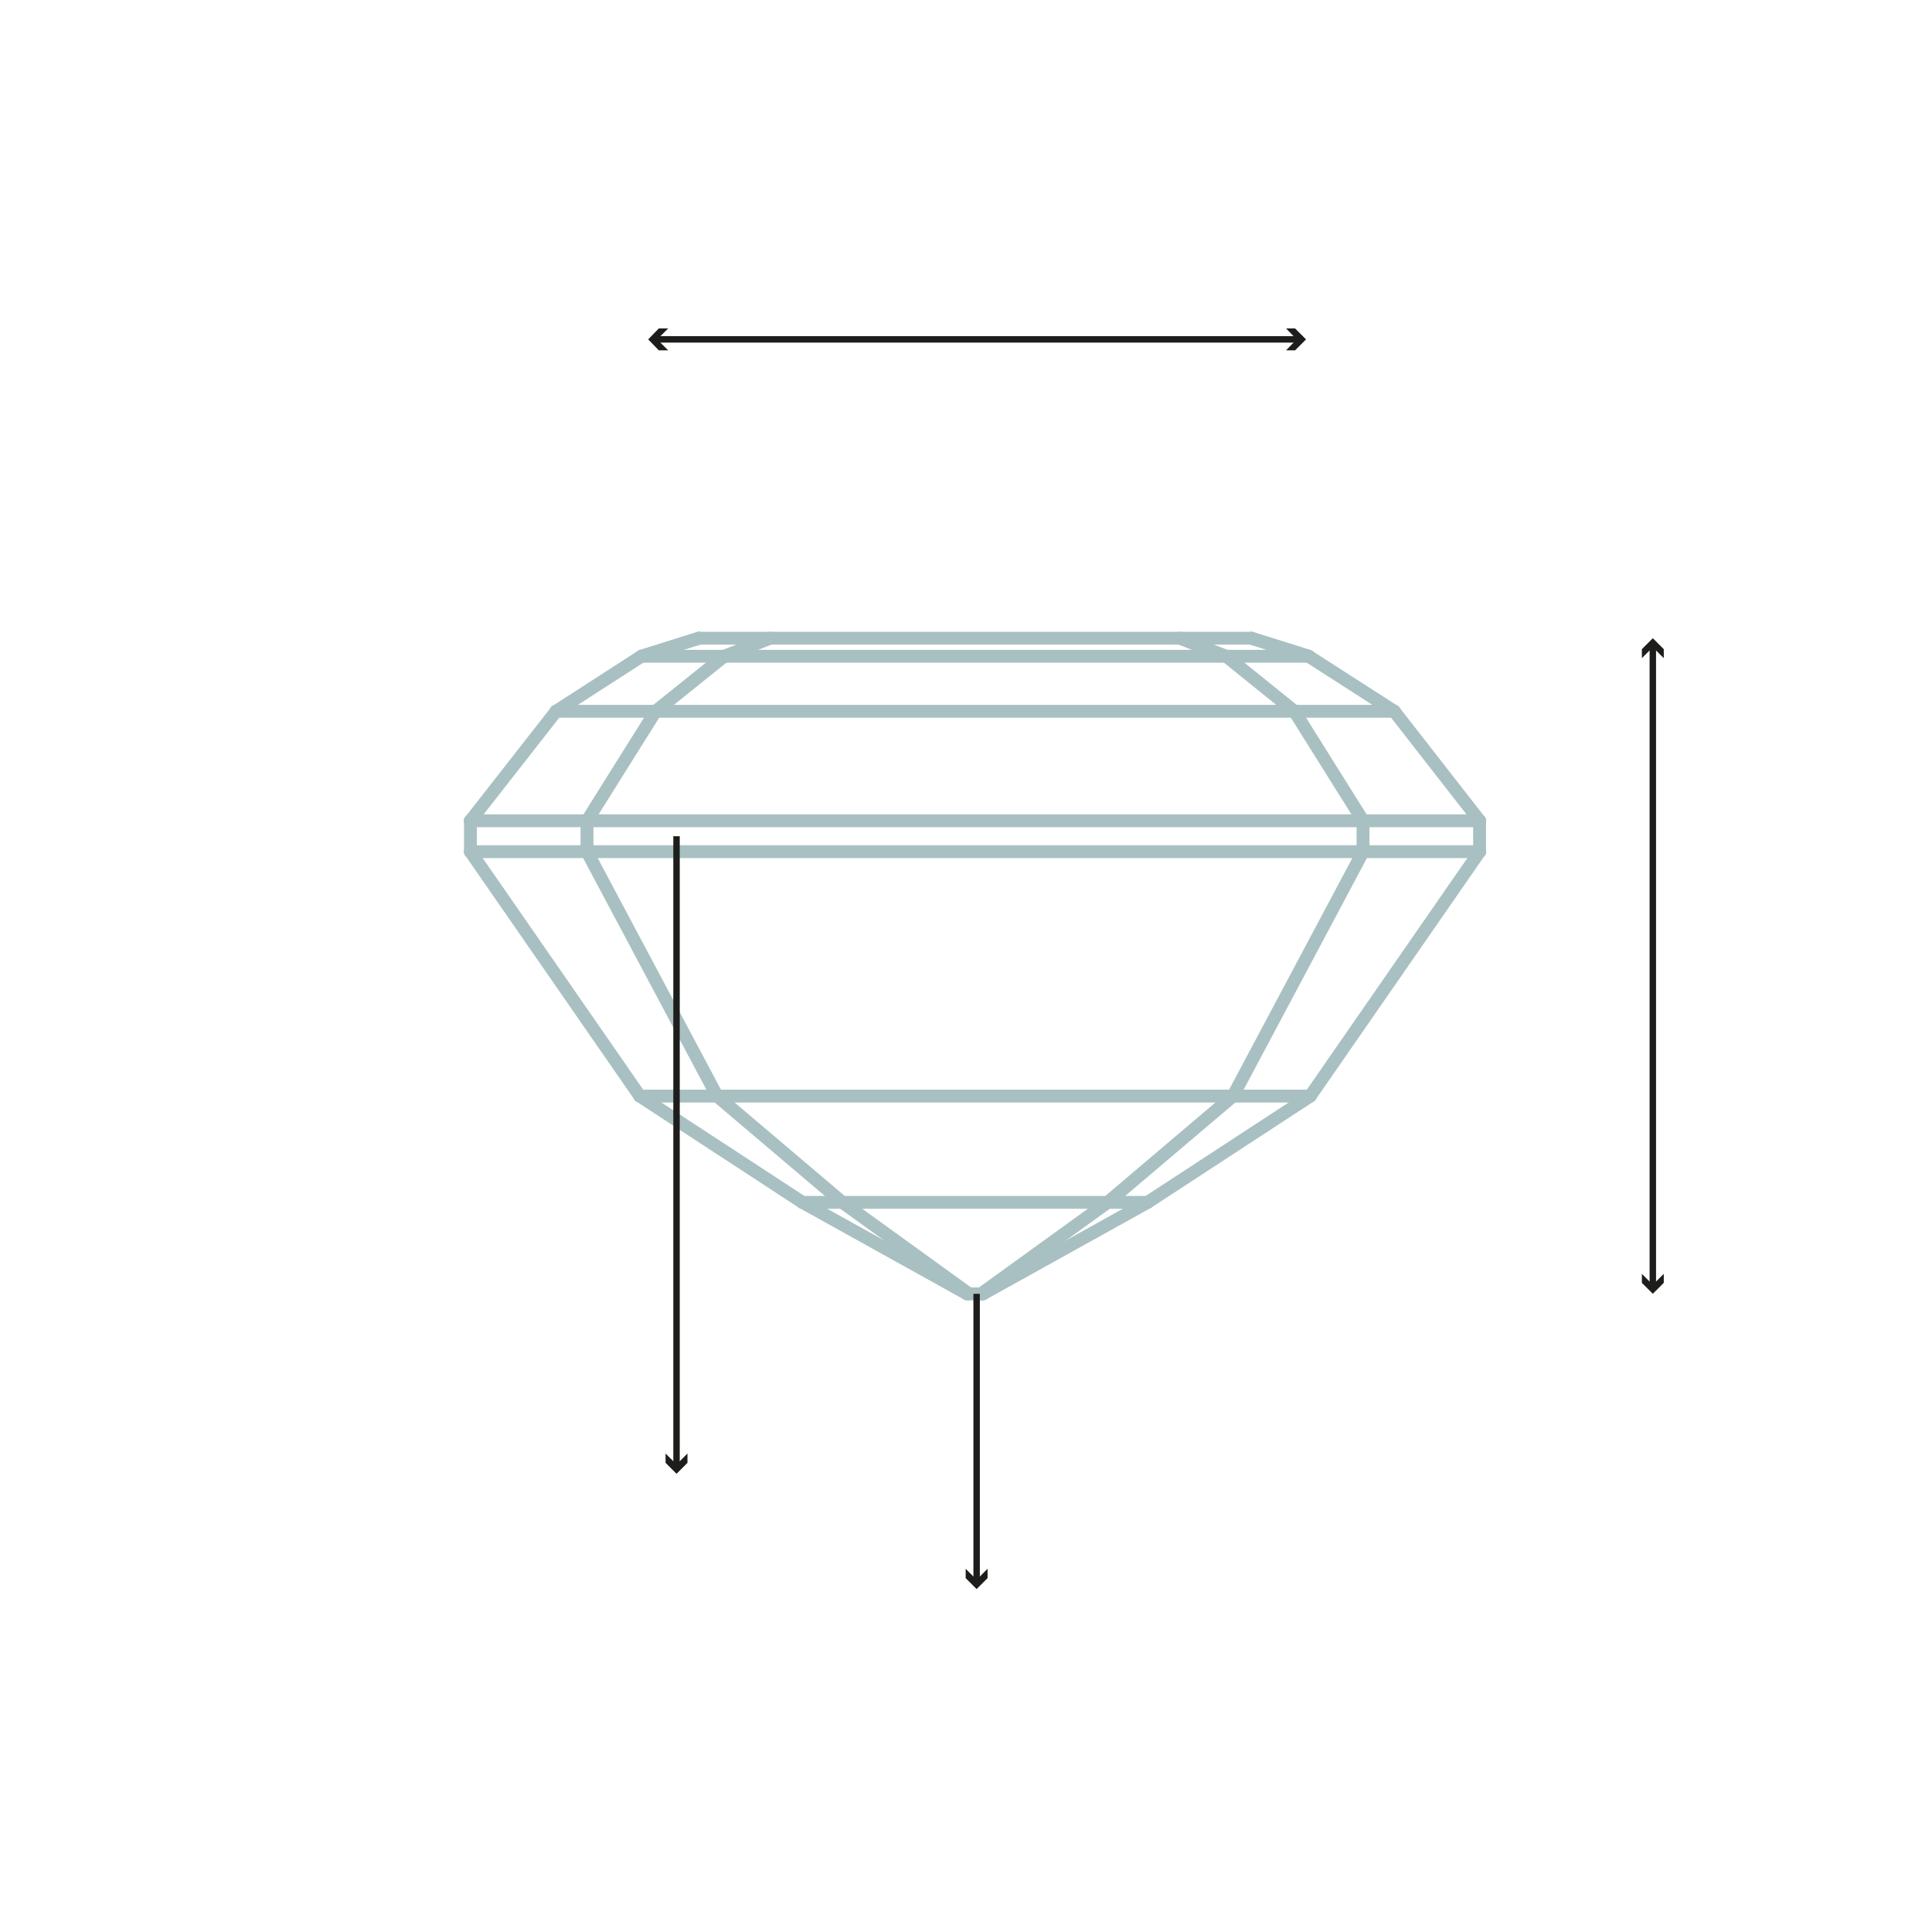 <svg xmlns="http://www.w3.org/2000/svg" viewBox="0 0 60 60"><defs><style>.cls-1,.cls-2,.cls-4{fill:none;stroke-linejoin:round;}.cls-1{stroke:#a9c0c2;stroke-width:0.4px;}.cls-1,.cls-4{stroke-linecap:round;}.cls-2,.cls-4{stroke:#1d1d1b;stroke-width:0.2px;}.cls-3{fill:#1d1d1b;}</style></defs><title>asscher_sida</title><g id="Lager_1" data-name="Lager 1"><line class="cls-1" x1="19.92" y1="20.38" x2="22.49" y2="20.38"/><line class="cls-1" x1="19.92" y1="20.38" x2="21.71" y2="19.82"/><line class="cls-1" x1="14.61" y1="26.45" x2="19.87" y2="34.04"/><line class="cls-1" x1="19.87" y1="34.04" x2="24.92" y2="37.34"/><line class="cls-1" x1="24.92" y1="37.34" x2="30.03" y2="40.18"/><line class="cls-1" x1="17.27" y1="22.09" x2="20.36" y2="22.09"/><line class="cls-1" x1="17.27" y1="22.09" x2="17.27" y2="22.09"/><line class="cls-1" x1="40.64" y1="20.38" x2="38.86" y2="19.82"/><line class="cls-1" x1="40.2" y1="22.09" x2="38.08" y2="20.38"/><line class="cls-1" x1="42.33" y1="25.49" x2="40.2" y2="22.09"/><line class="cls-1" x1="38.08" y1="20.38" x2="36.64" y2="19.82"/><line class="cls-1" x1="40.2" y1="22.09" x2="43.3" y2="22.09"/><line class="cls-1" x1="20.36" y1="22.09" x2="40.2" y2="22.09"/><line class="cls-1" x1="22.49" y1="20.38" x2="38.08" y2="20.38"/><line class="cls-1" x1="20.36" y1="22.09" x2="22.49" y2="20.38"/><line class="cls-1" x1="23.92" y1="19.82" x2="22.49" y2="20.38"/><line class="cls-1" x1="38.08" y1="20.38" x2="40.64" y2="20.38"/><line class="cls-1" x1="18.23" y1="25.49" x2="20.36" y2="22.09"/><line class="cls-1" x1="43.3" y1="22.09" x2="43.3" y2="22.09"/><line class="cls-1" x1="45.95" y1="25.49" x2="43.3" y2="22.09"/><line class="cls-1" x1="22.27" y1="34.04" x2="26.16" y2="37.34"/><line class="cls-1" x1="30.09" y1="40.18" x2="30.47" y2="40.18"/><line class="cls-1" x1="26.16" y1="37.34" x2="24.92" y2="37.34"/><line class="cls-1" x1="30.09" y1="40.18" x2="26.16" y2="37.34"/><line class="cls-1" x1="34.4" y1="37.34" x2="26.16" y2="37.34"/><line class="cls-1" x1="38.29" y1="34.04" x2="22.27" y2="34.04"/><line class="cls-1" x1="30.03" y1="40.18" x2="30.09" y2="40.18"/><line class="cls-1" x1="30.47" y1="40.18" x2="34.4" y2="37.34"/><line class="cls-1" x1="34.4" y1="37.34" x2="38.29" y2="34.04"/><line class="cls-1" x1="38.29" y1="34.04" x2="42.33" y2="26.45"/><line class="cls-1" x1="40.69" y1="34.04" x2="45.95" y2="26.45"/><line class="cls-1" x1="38.29" y1="34.04" x2="40.69" y2="34.04"/><line class="cls-1" x1="34.4" y1="37.34" x2="35.64" y2="37.34"/><line class="cls-1" x1="30.47" y1="40.18" x2="30.53" y2="40.18"/><line class="cls-1" x1="30.53" y1="40.18" x2="35.64" y2="37.34"/><line class="cls-1" x1="35.64" y1="37.34" x2="35.64" y2="37.34"/><line class="cls-1" x1="30.53" y1="40.18" x2="30.53" y2="40.18"/><line class="cls-1" x1="40.69" y1="34.04" x2="40.69" y2="34.04"/><line class="cls-1" x1="45.95" y1="25.49" x2="45.95" y2="25.49"/><line class="cls-1" x1="45.95" y1="25.49" x2="42.33" y2="25.49"/><line class="cls-1" x1="45.95" y1="25.49" x2="45.95" y2="26.45"/><line class="cls-1" x1="42.33" y1="26.45" x2="45.95" y2="26.45"/><line class="cls-1" x1="45.95" y1="26.45" x2="45.95" y2="26.45"/><line class="cls-1" x1="14.61" y1="25.49" x2="14.61" y2="25.49"/><line class="cls-1" x1="42.33" y1="26.45" x2="42.33" y2="25.49"/><line class="cls-1" x1="18.23" y1="25.49" x2="18.23" y2="26.45"/><line class="cls-1" x1="14.61" y1="26.45" x2="18.23" y2="26.45"/><line class="cls-1" x1="18.23" y1="25.49" x2="14.61" y2="25.49"/><line class="cls-1" x1="14.61" y1="25.49" x2="14.61" y2="26.45"/><line class="cls-1" x1="42.33" y1="25.49" x2="18.23" y2="25.49"/><line class="cls-1" x1="40.69" y1="34.04" x2="35.64" y2="37.34"/><line class="cls-1" x1="21.71" y1="19.82" x2="19.92" y2="20.38"/><line class="cls-1" x1="19.92" y1="20.38" x2="17.27" y2="22.09"/><line class="cls-1" x1="17.27" y1="22.09" x2="14.61" y2="25.49"/><line class="cls-1" x1="40.64" y1="20.38" x2="38.86" y2="19.82"/><line class="cls-1" x1="43.3" y1="22.09" x2="40.64" y2="20.38"/><line class="cls-1" x1="21.71" y1="19.82" x2="38.86" y2="19.82"/><line class="cls-1" x1="18.23" y1="26.45" x2="42.33" y2="26.45"/><line class="cls-1" x1="22.27" y1="34.04" x2="19.87" y2="34.04"/><line class="cls-1" x1="18.23" y1="26.45" x2="22.27" y2="34.04"/><line class="cls-1" x1="30.03" y1="40.18" x2="30.03" y2="40.18"/></g><g id="pilar-2" data-name="pilar"><line class="cls-2" x1="30.33" y1="40.18" x2="30.33" y2="49.12"/><polygon class="cls-3" points="29.99 48.72 30.33 49.06 30.67 48.72 30.67 49.01 30.33 49.35 29.99 49.01 29.99 48.72"/><line class="cls-2" x1="21.01" y1="45.54" x2="21.01" y2="25.97"/><polygon class="cls-3" points="21.35 45.14 21.01 45.48 20.67 45.14 20.67 45.43 21.01 45.77 21.35 45.43 21.35 45.14"/><line class="cls-4" x1="51.33" y1="20.04" x2="51.33" y2="39.96"/><polygon class="cls-3" points="50.99 20.44 51.33 20.1 51.67 20.44 51.67 20.16 51.33 19.82 50.99 20.16 50.99 20.44"/><polygon class="cls-3" points="50.99 39.56 51.33 39.9 51.67 39.56 51.67 39.84 51.33 40.18 50.99 39.84 50.99 39.56"/><line class="cls-4" x1="20.35" y1="10.54" x2="40.33" y2="10.54"/><polygon class="cls-3" points="20.75 10.88 20.41 10.54 20.75 10.2 20.46 10.2 20.13 10.54 20.46 10.88 20.75 10.88"/><polygon class="cls-3" points="39.94 10.88 40.27 10.54 39.94 10.2 40.22 10.2 40.56 10.54 40.22 10.88 39.94 10.88"/></g></svg>